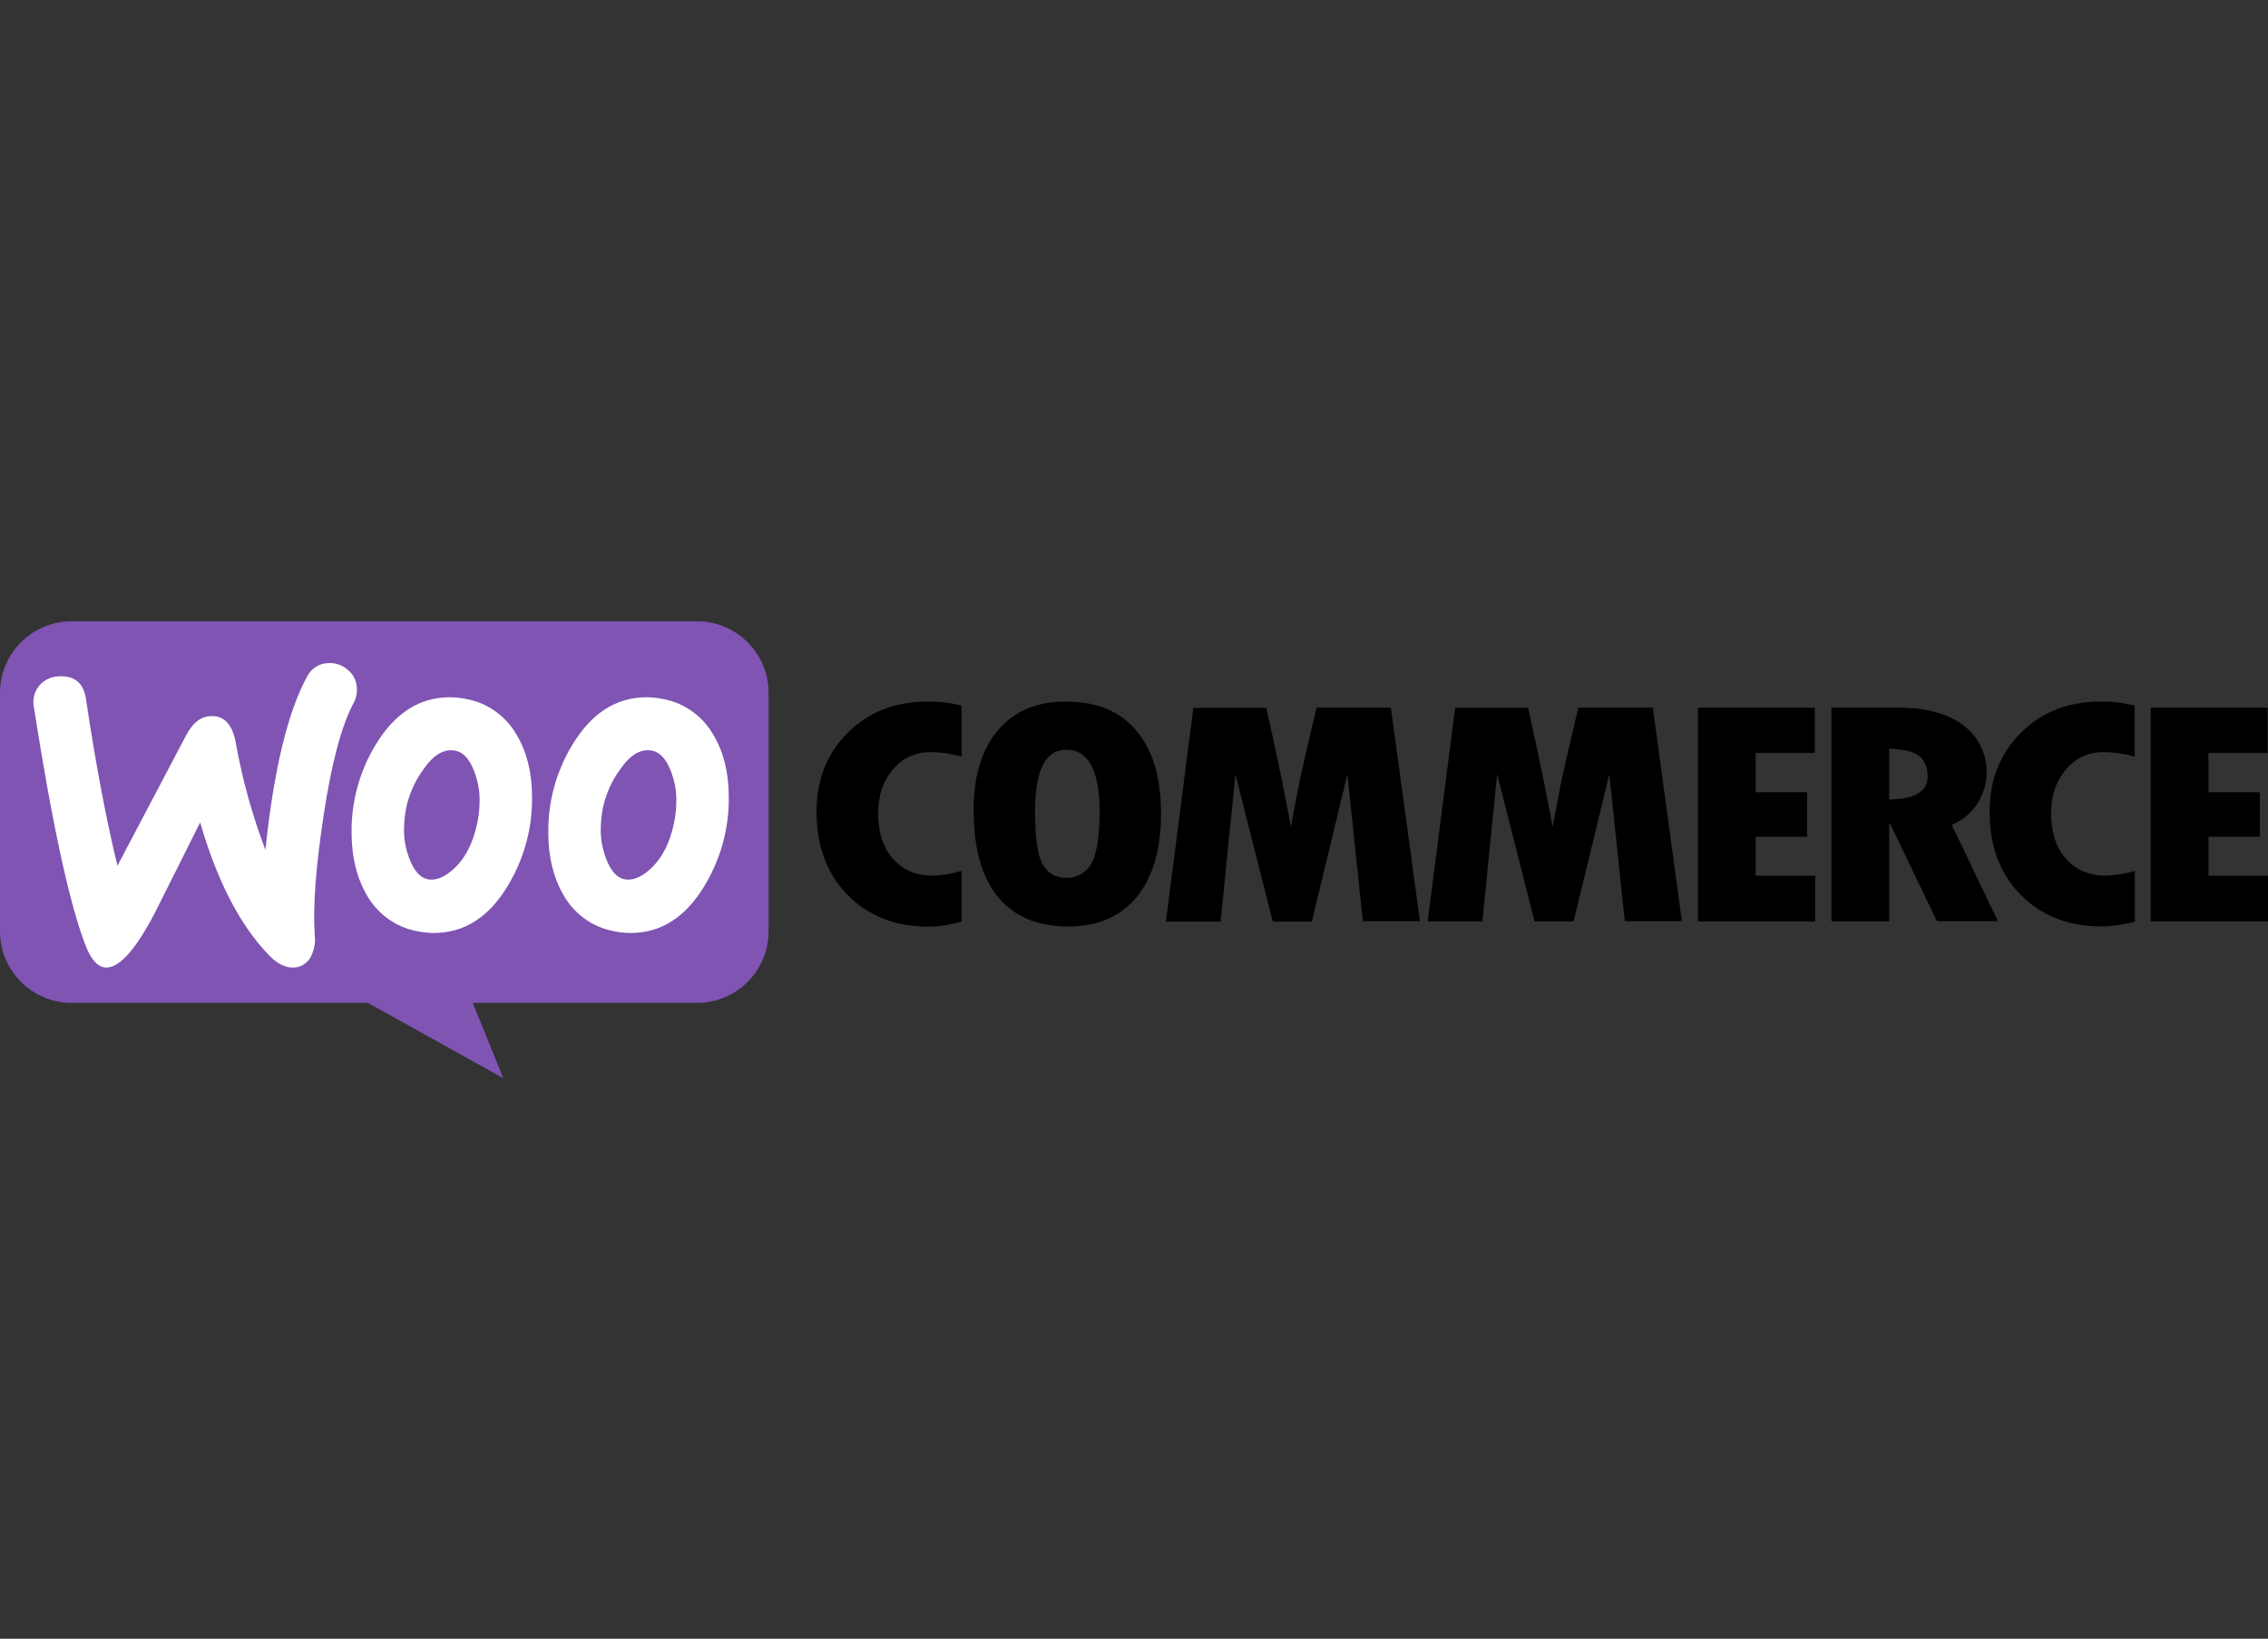 <svg width="119" height="86" viewBox="0 0 119 86" fill="none" xmlns="http://www.w3.org/2000/svg">
<rect x="0" y="0" width="119" height="86" fill="#333333" stroke="none"/>
<path d="M44.486 38.448C43.388 39.536 42.844 40.922 42.844 42.596C42.844 44.398 43.388 45.859 44.476 46.968C45.563 48.077 46.982 48.632 48.741 48.632C49.328 48.621 49.903 48.525 50.458 48.365V45.699C49.967 45.849 49.466 45.934 48.955 45.955C48.08 45.955 47.387 45.667 46.864 45.081C46.342 44.494 46.075 43.695 46.075 42.692C46.075 41.754 46.331 40.986 46.854 40.378C47.334 39.792 48.059 39.461 48.816 39.472C49.37 39.472 49.925 39.557 50.458 39.707V37.03C49.871 36.881 49.264 36.806 48.656 36.817C46.982 36.817 45.585 37.361 44.486 38.448ZM55.917 36.817C54.392 36.817 53.209 37.318 52.356 38.331C51.503 39.344 51.076 40.752 51.087 42.564C51.087 44.526 51.514 46.03 52.356 47.064C53.198 48.099 54.435 48.621 56.045 48.621C57.602 48.621 58.807 48.099 59.649 47.064C60.492 46.019 60.918 44.569 60.918 42.692C60.918 40.816 60.492 39.365 59.628 38.352C58.786 37.329 57.549 36.817 55.917 36.817ZM57.229 45.379C56.952 45.827 56.45 46.094 55.928 46.072C55.427 46.083 54.958 45.816 54.723 45.379C54.446 44.921 54.307 43.993 54.307 42.596C54.307 40.432 54.851 39.344 55.95 39.344C57.111 39.344 57.698 40.442 57.698 42.628C57.687 44.004 57.527 44.91 57.229 45.379ZM69.076 37.137L68.489 39.653C68.34 40.304 68.191 40.965 68.063 41.637L67.732 43.385C67.412 41.647 66.986 39.557 66.442 37.148H62.614L61.174 48.365H64.043L64.821 40.634L66.783 48.365H68.83L70.696 40.634L71.507 48.344H74.503L72.978 37.137H69.076ZM82.81 37.137L82.223 39.653C82.074 40.304 81.925 40.965 81.797 41.637L81.466 43.385C81.146 41.647 80.72 39.557 80.176 37.148H76.348L74.909 48.354H77.777L78.555 40.624L80.517 48.354H82.564L84.441 40.634L85.251 48.344H88.248L86.723 37.137H82.81ZM92.118 43.908H94.816V41.573H92.118V39.515H95.221V37.137H89.09V48.354H95.243V45.955H92.118V43.908ZM103.773 42.138C104.626 40.784 104.285 39.003 103.006 38.054C102.184 37.446 101.054 37.137 99.626 37.137H96.096V48.354H99.124V43.236H99.177L101.63 48.344H104.829L102.408 43.289C102.974 43.055 103.453 42.65 103.773 42.138ZM99.124 41.956V39.291C99.838 39.312 100.361 39.429 100.671 39.653C100.979 39.877 101.139 40.25 101.139 40.762C101.139 41.541 100.468 41.935 99.124 41.956ZM106.045 38.448C104.946 39.536 104.392 40.922 104.392 42.596C104.392 44.398 104.935 45.859 106.023 46.958C107.111 48.066 108.54 48.621 110.288 48.621C110.875 48.61 111.451 48.525 112.016 48.365V45.699C111.525 45.849 111.024 45.934 110.512 45.955C109.638 45.955 108.945 45.667 108.412 45.081C107.889 44.494 107.622 43.695 107.622 42.692C107.622 41.754 107.879 40.986 108.401 40.378C108.881 39.792 109.606 39.461 110.363 39.472C110.918 39.472 111.472 39.557 112.005 39.707V37.03C111.419 36.881 110.811 36.806 110.203 36.817C108.529 36.817 107.143 37.361 106.045 38.448ZM115.876 45.944V43.908H118.574V41.573H115.876V39.515H118.979V37.137H112.847V48.354H119V45.955H115.876V45.944Z" fill="black"/>
<path fill-rule="evenodd" clip-rule="evenodd" d="M3.764 32.605H36.574C38.643 32.605 40.328 34.289 40.328 36.358V48.876C40.328 50.945 38.643 52.63 36.574 52.63H24.802L26.412 56.586L19.3 52.63H3.753C1.685 52.63 0 50.945 0 48.876V36.358C0 34.289 1.685 32.605 3.764 32.605Z" fill="#7F54B3"/>
<path d="M2.037 36.006C2.293 35.697 2.666 35.505 3.071 35.494C3.903 35.441 4.383 35.835 4.511 36.678C5.022 40.111 5.577 43.033 6.163 45.432L9.778 38.565C10.109 37.947 10.514 37.616 11.015 37.584C11.74 37.531 12.188 37.989 12.369 38.97C12.71 40.89 13.233 42.777 13.926 44.6C14.363 40.42 15.088 37.392 16.101 35.526C16.304 35.1 16.72 34.822 17.189 34.801C17.562 34.769 17.935 34.886 18.223 35.132C18.522 35.355 18.703 35.707 18.724 36.081C18.746 36.358 18.692 36.635 18.564 36.87C17.925 38.064 17.392 40.047 16.976 42.82C16.57 45.496 16.41 47.597 16.517 49.1C16.56 49.474 16.485 49.847 16.325 50.177C16.165 50.518 15.824 50.753 15.451 50.774C15.014 50.806 14.587 50.604 14.15 50.167C12.614 48.599 11.399 46.264 10.503 43.161C9.448 45.272 8.648 46.861 8.125 47.906C7.155 49.772 6.323 50.721 5.641 50.774C5.193 50.806 4.809 50.433 4.5 49.644C3.657 47.49 2.751 43.321 1.781 37.136C1.695 36.731 1.791 36.326 2.037 36.006Z" fill="white"/>
<path d="M27.127 38.597C26.572 37.605 25.613 36.901 24.493 36.688C24.194 36.624 23.896 36.592 23.597 36.592C22.019 36.592 20.729 37.413 19.727 39.055C18.873 40.452 18.426 42.062 18.447 43.694C18.447 44.963 18.714 46.05 19.236 46.957C19.791 47.949 20.75 48.652 21.87 48.865C22.168 48.929 22.467 48.962 22.766 48.962C24.354 48.962 25.645 48.14 26.636 46.498C27.489 45.091 27.937 43.481 27.916 41.828C27.916 40.559 27.649 39.482 27.127 38.597ZM25.047 43.171C24.823 44.248 24.408 45.059 23.789 45.613C23.309 46.05 22.861 46.221 22.456 46.146C22.051 46.072 21.731 45.709 21.486 45.08C21.305 44.6 21.198 44.099 21.198 43.577C21.198 43.171 21.241 42.766 21.315 42.372C21.475 41.668 21.763 41.007 22.19 40.41C22.734 39.61 23.309 39.269 23.907 39.397C24.312 39.482 24.632 39.834 24.877 40.463C25.058 40.943 25.165 41.444 25.165 41.956C25.165 42.361 25.133 42.766 25.047 43.171Z" fill="white"/>
<path d="M37.449 38.597C36.894 37.605 35.935 36.901 34.815 36.688C34.517 36.624 34.218 36.592 33.919 36.592C32.341 36.592 31.051 37.413 30.049 39.055C29.196 40.452 28.748 42.062 28.769 43.694C28.769 44.963 29.036 46.05 29.558 46.957C30.113 47.949 31.072 48.652 32.192 48.865C32.491 48.929 32.789 48.962 33.087 48.962C34.676 48.962 35.967 48.14 36.958 46.498C37.811 45.091 38.259 43.481 38.238 41.828C38.238 40.559 37.971 39.482 37.449 38.597ZM35.37 43.171C35.145 44.248 34.73 45.059 34.111 45.613C33.631 46.05 33.184 46.221 32.778 46.146C32.373 46.072 32.053 45.709 31.808 45.08C31.627 44.6 31.52 44.099 31.52 43.577C31.52 43.171 31.563 42.766 31.637 42.372C31.797 41.668 32.085 41.007 32.512 40.41C33.056 39.61 33.631 39.269 34.228 39.397C34.634 39.482 34.953 39.834 35.199 40.463C35.38 40.943 35.487 41.444 35.487 41.956C35.487 42.361 35.455 42.766 35.37 43.171Z" fill="white"/>
</svg>
